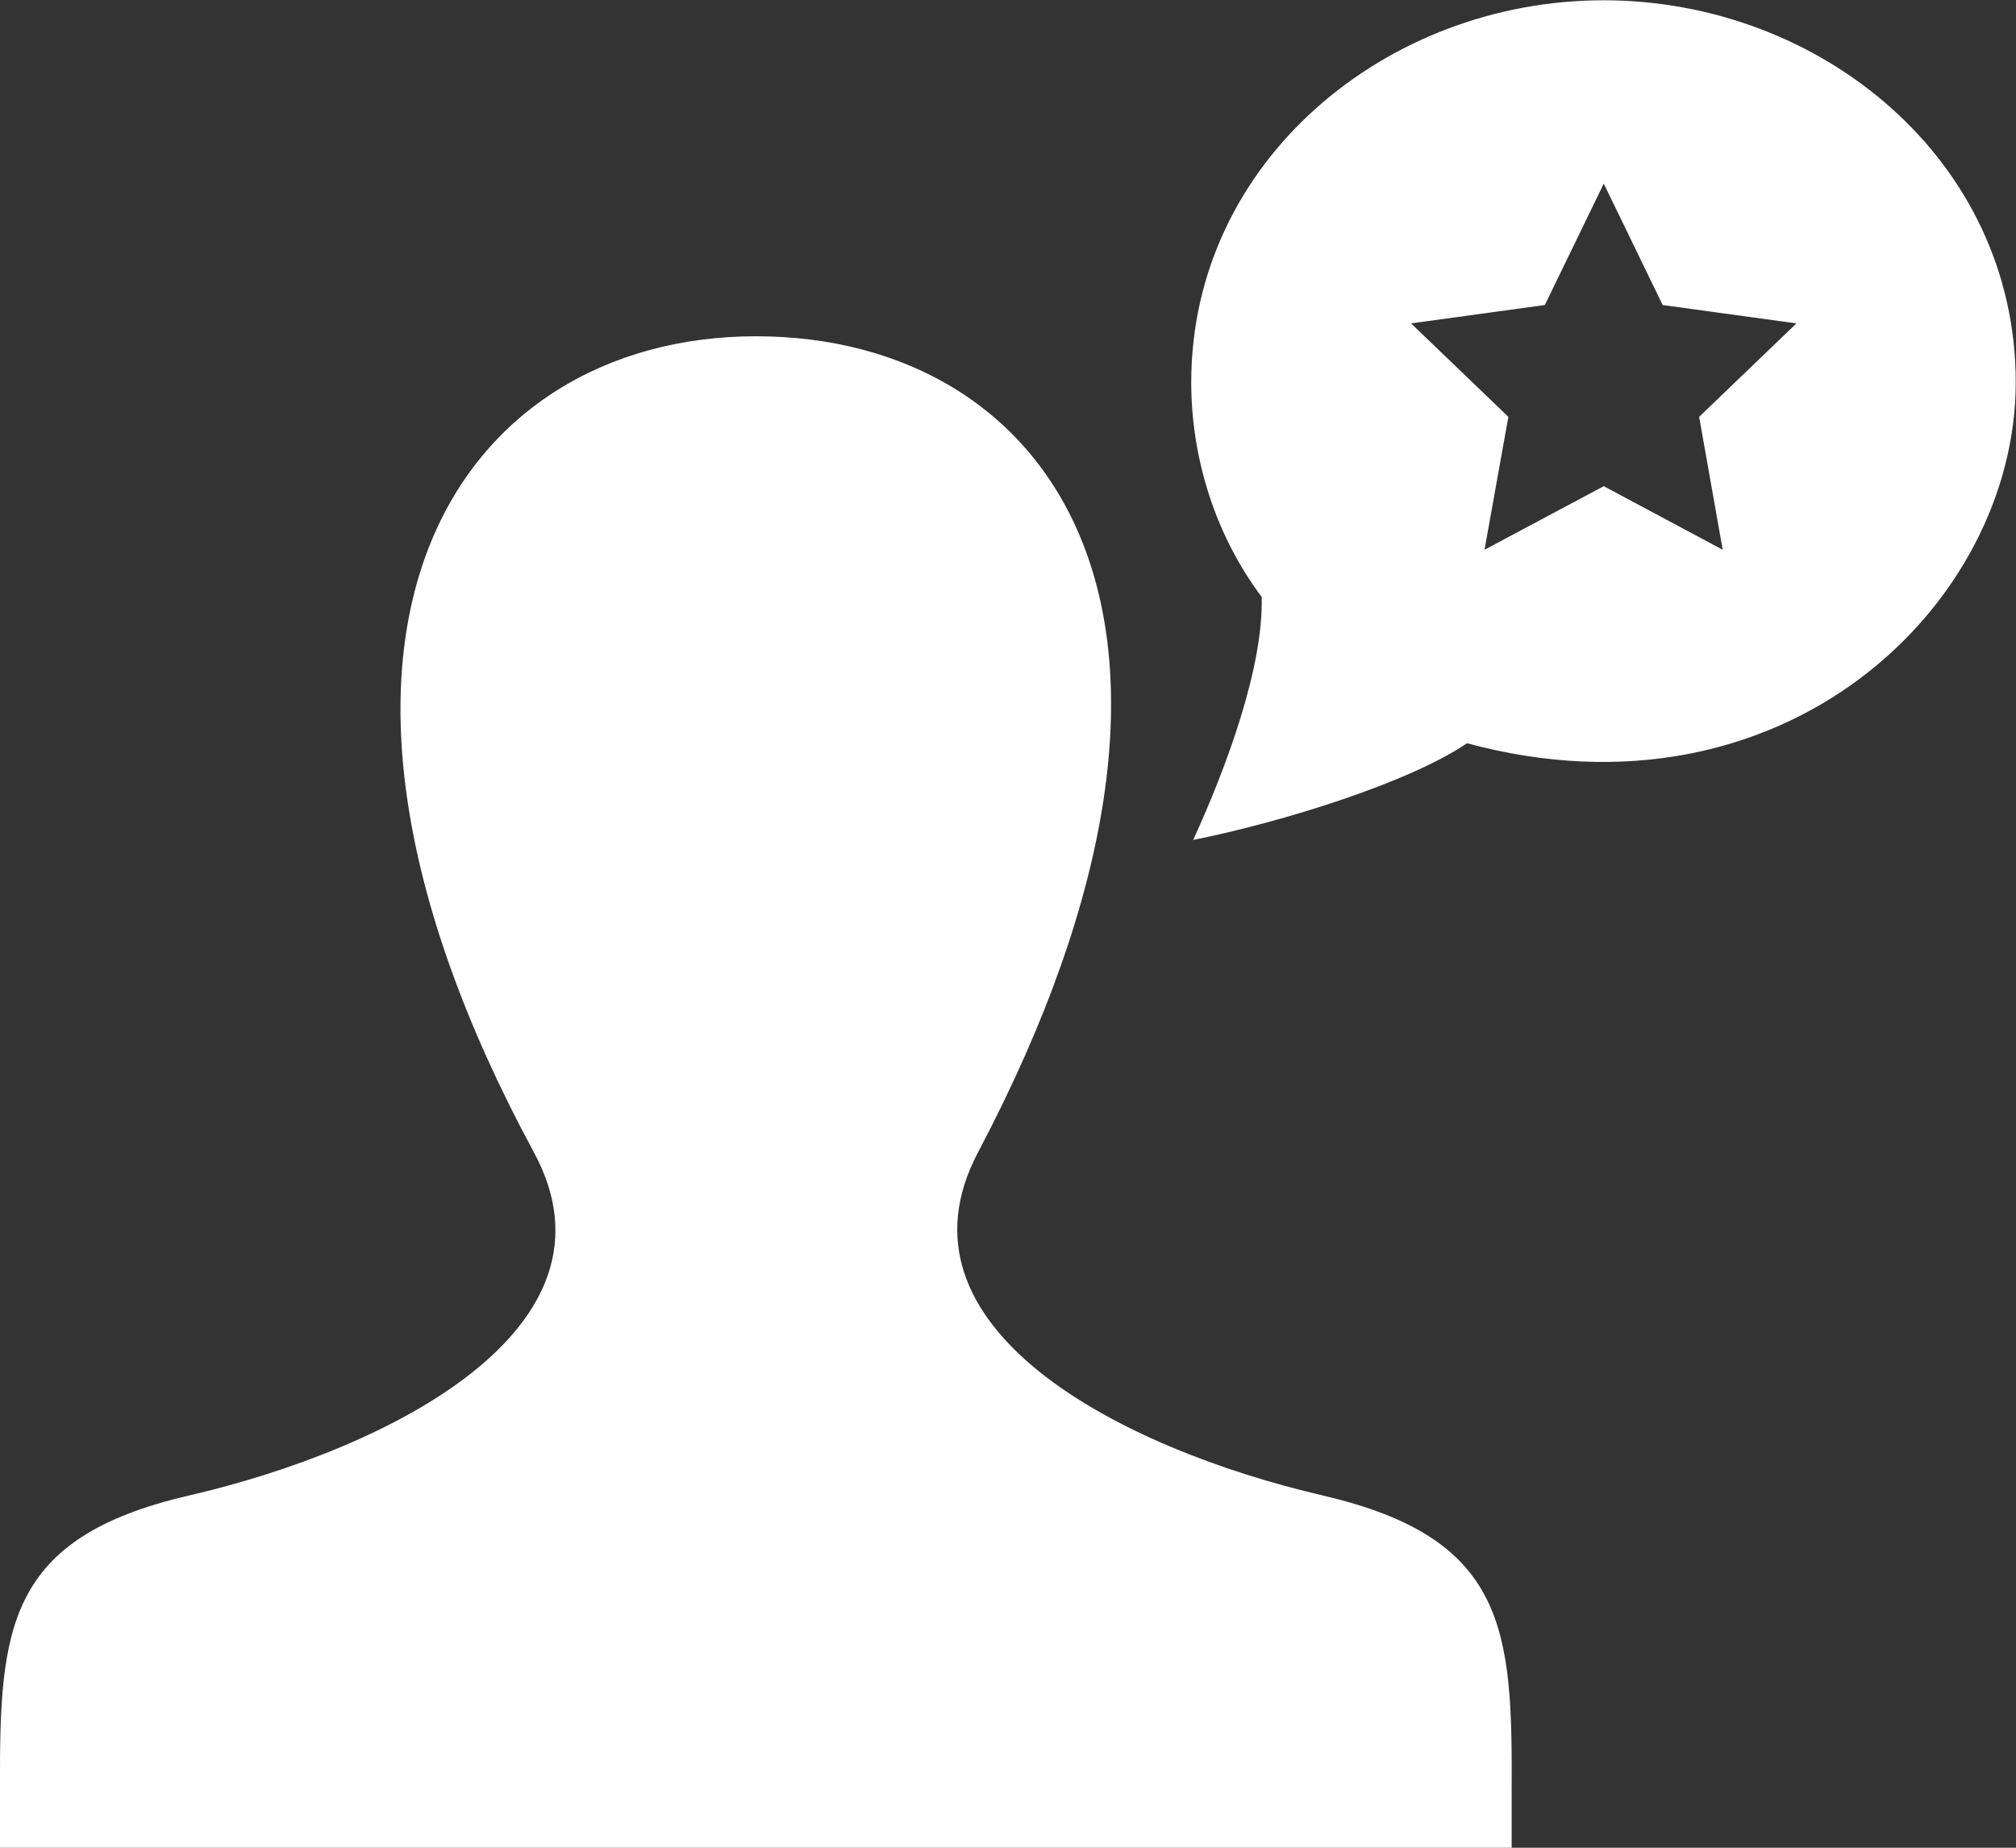 <svg xmlns="http://www.w3.org/2000/svg" id="Capa_1" data-name="Capa 1" viewBox="0 0 73.55 67.42"><rect x="0" y="0" width="73.55" height="67.42" fill="#333333" stroke="none"/><defs><style>      .cls-1 {        fill: #fff;        fill-rule: evenodd;      }    </style></defs><path class="cls-1" d="M48.27,54.57c-7.46-1.73-15.95-6.15-12.59-12.52,10.24-19.41,2.72-29.78-8.1-29.78s-18.37,10.78-8.1,29.78c3.47,6.41-5.28,10.83-12.59,12.52C.23,56.11-.02,59.43,0,65.24v2.18H55.15v-2.11c.03-5.85-.19-9.19-6.89-10.74Zm-4.74-23.92c1.22-2.66,2.57-6.32,2.5-8.87-1.64-2.18-2.57-4.98-2.57-7.83,0-8.05,7.1-13.94,15.04-13.94s15.04,5.84,15.04,13.94-8.44,16.3-20.02,13.17c-2.1,1.43-6.74,2.88-10,3.53Zm12.83-19.52l-4.88,.67,3.55,3.41-.87,4.85,4.35-2.32,4.34,2.32-.86-4.85,3.55-3.41-4.88-.67-2.15-4.43-2.15,4.43Z"></path></svg>